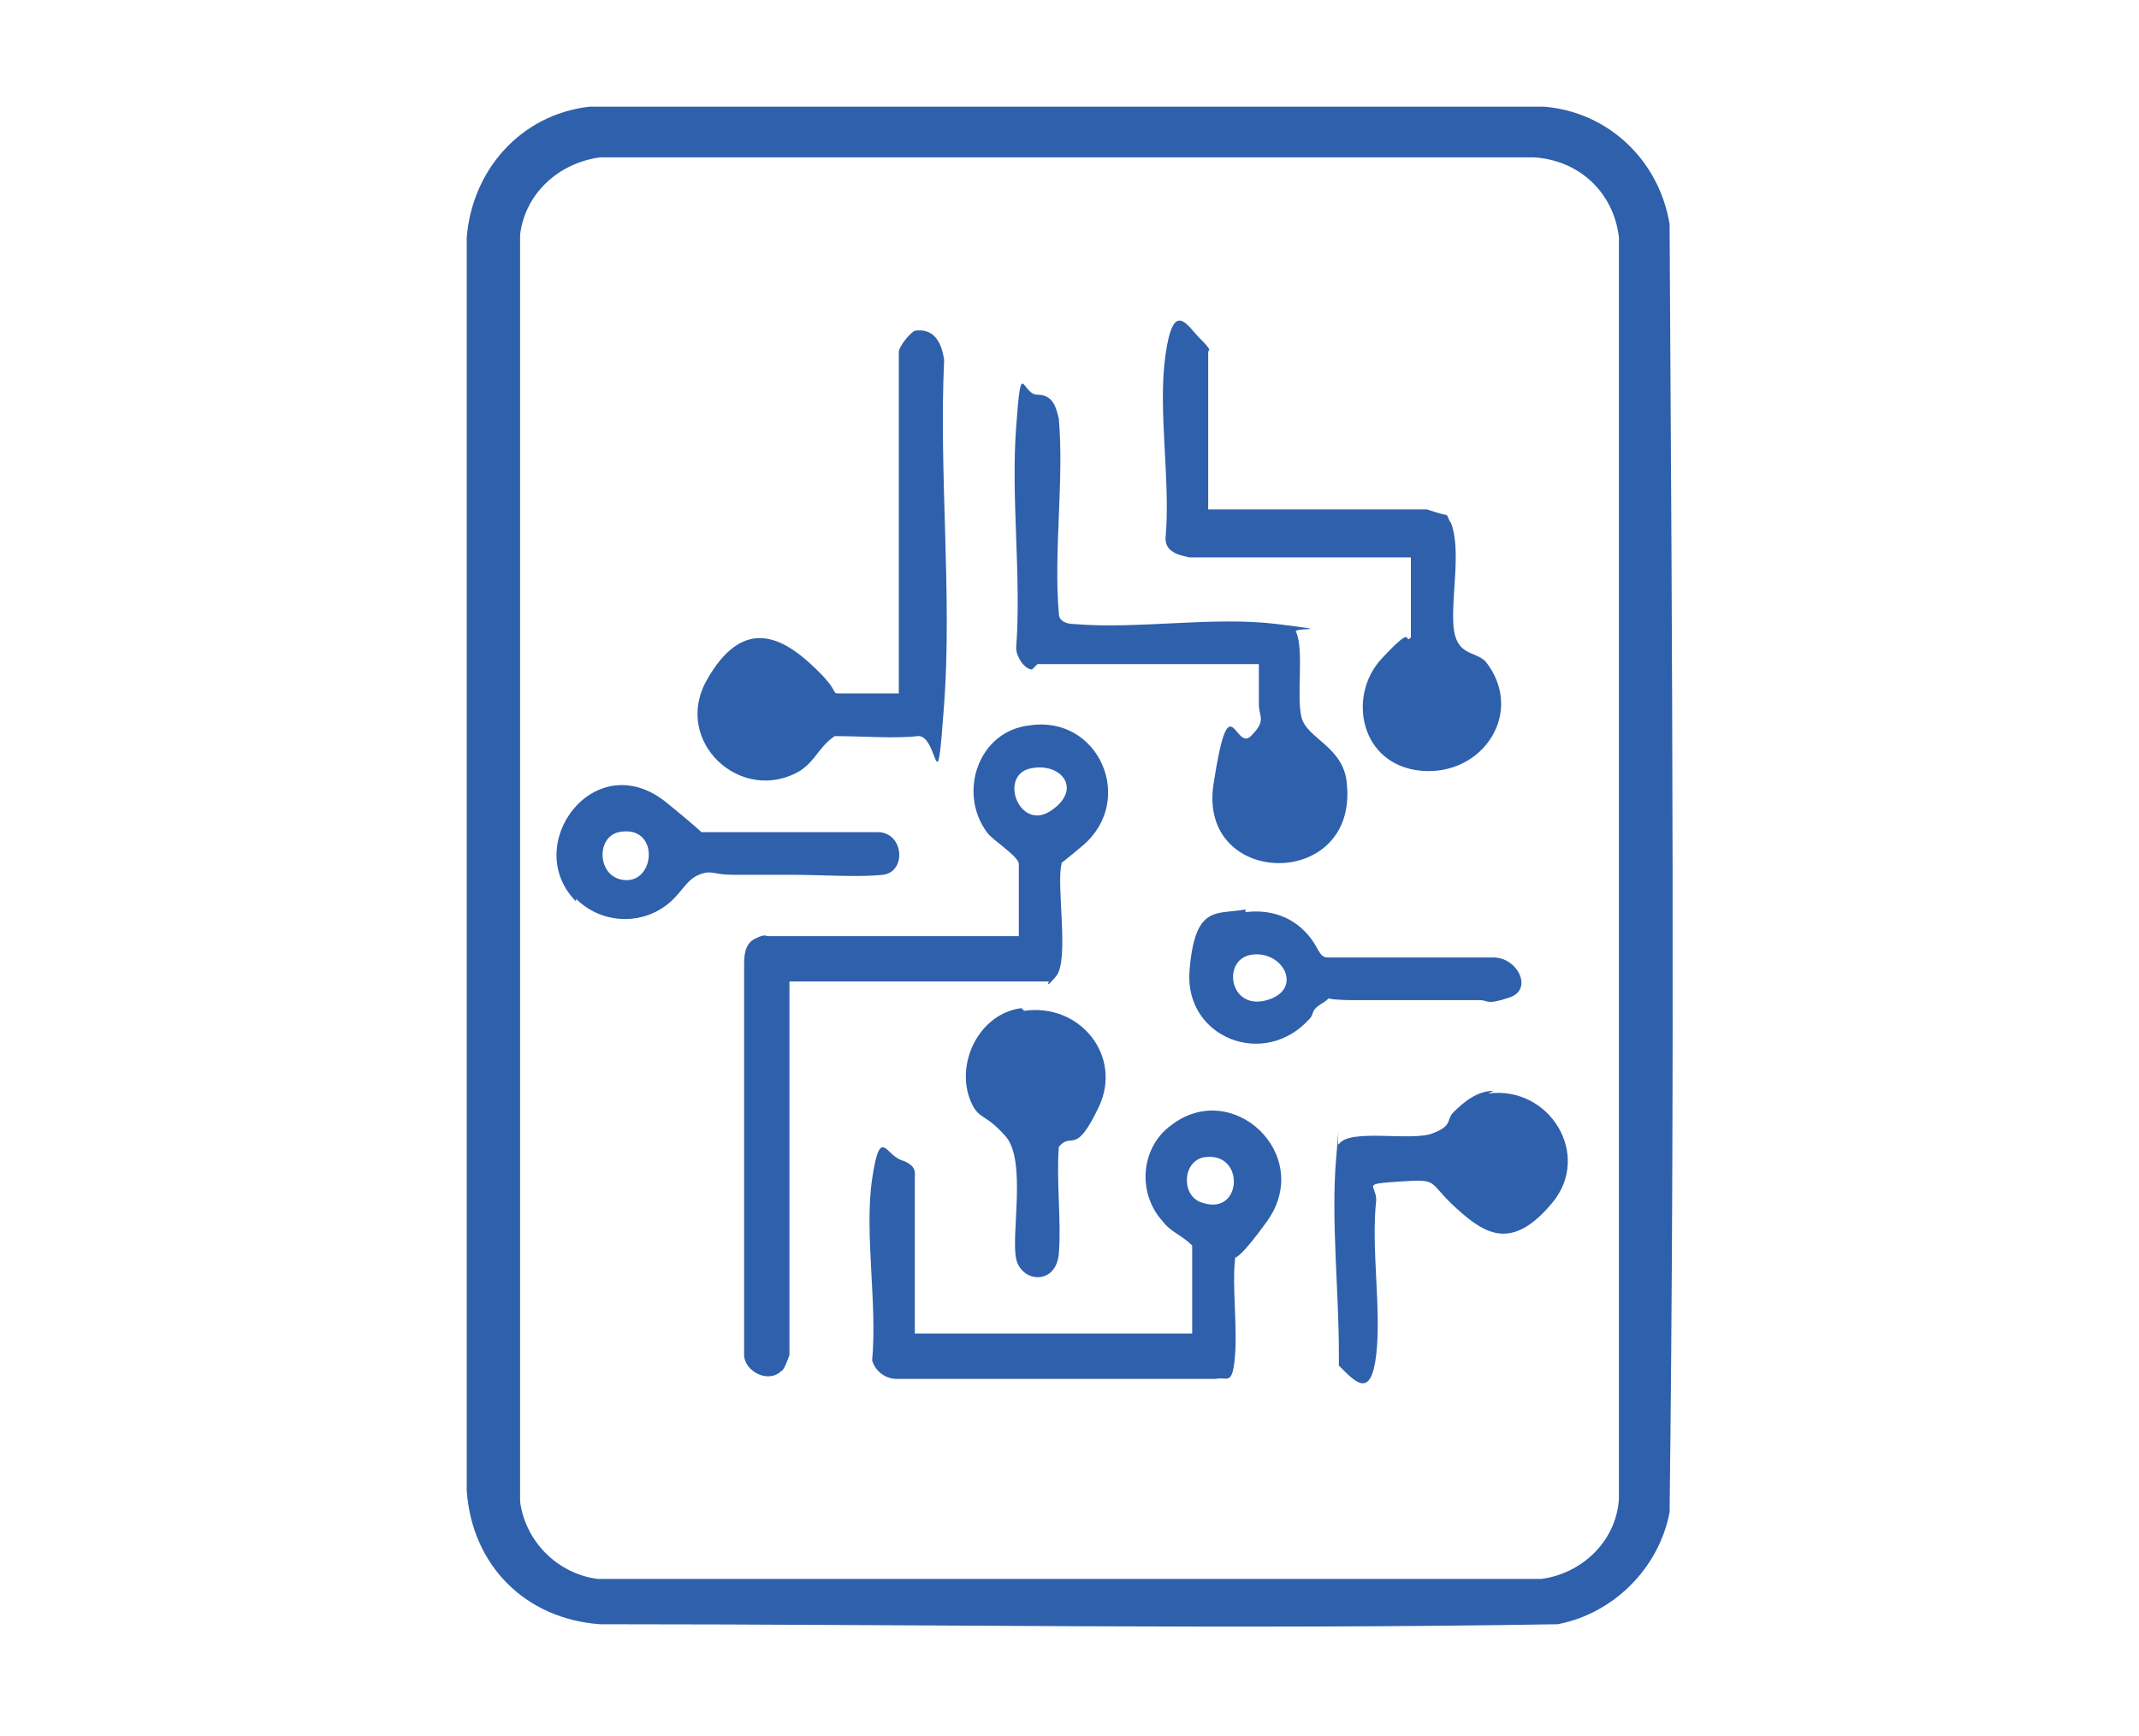 <?xml version="1.0" encoding="UTF-8"?>
<svg id="Calque_1" xmlns="http://www.w3.org/2000/svg" version="1.1" viewBox="0 0 80.2 65.1">
  <!-- Generator: Adobe Illustrator 29.2.1, SVG Export Plug-In . SVG Version: 2.1.0 Build 116)  -->
  <defs>
    <style>
      .st0 {
        fill: #2f60ab;
      }
    </style>
  </defs>
  <path class="st0" d="M22.1,4h35.8c2.4.2,4.3,2,4.7,4.4.1,16.1.2,32.2,0,48.3-.4,2.1-2.1,3.8-4.2,4.2-11.9.2-23.9,0-35.9,0-2.8-.2-4.8-2.2-5-5V8.9c.2-2.5,2-4.6,4.6-4.9ZM22.5,5.9c-1.5.2-2.8,1.3-3,2.9v47.5c.2,1.5,1.4,2.7,2.9,2.9h35.4c1.5-.2,2.8-1.4,2.9-3V8.9c-.2-1.7-1.5-2.9-3.2-3H22.5Z"/>
  <path class="st0" d="M29.6,36.8v14c0,0-.2.6-.3.6-.5.5-1.4,0-1.4-.6v-14.6c0-.3,0-.8.4-1s.4-.1.5-.1h9.4v-2.7c0-.3-1-.9-1.2-1.2-1.1-1.5-.3-3.8,1.6-4,2.6-.4,4,2.8,2,4.5s-.7.3-.8.7c-.2.8.3,3.6-.2,4.2s-.2.1-.3.2h-9.6ZM38.7,28.8c-1.3.2-.5,2.4.7,1.6s.4-1.8-.7-1.6Z"/>
  <path class="st0" d="M34.2,50h10.5v-3.3c-.4-.4-.8-.5-1.1-.9-1-1.1-.8-2.8.3-3.6,2.3-1.8,5.4,1.1,3.6,3.6s-1.1.6-1.2,1.5.1,2.5,0,3.6-.3.7-.7.8h-12c-.4,0-.8-.3-.9-.7.2-2.1-.3-4.8,0-6.8s.5-.9,1.1-.7.5.5.5.7v5.9ZM45.1,43.4c-.8.2-.8,1.5,0,1.7,1.5.5,1.6-2,0-1.7Z"/>
  <path class="st0" d="M38.7,25.1c-.3,0-.6-.5-.6-.8.2-2.7-.2-5.6,0-8.3s.2-1.2.8-1.2.7.5.8.9c.2,2.3-.2,5,0,7.3,0,.3.3.4.6.4,2.4.2,5.2-.3,7.6,0s.5.1.7.3c.3.7,0,2.4.2,3.2s1.6,1.1,1.7,2.5c.4,4-5.6,3.9-5,0s.8-1.2,1.4-1.8.3-.7.3-1.2,0-1,0-1.5h-8.3Z"/>
  <path class="st0" d="M45.1,19.1h8.4c0,0,.6.2.7.2s.1.2.2.3c.4,1,0,2.8.1,3.9s.8.9,1.2,1.3c1.5,1.9-.1,4.3-2.4,4.1s-2.8-2.8-1.5-4.2.8-.5,1.1-.8v-3h-8.3c0,0-.5-.1-.6-.2-.2-.1-.3-.3-.3-.5.2-2.2-.3-4.8,0-6.9s.8-1.1,1.3-.6.3.4.3.5v6.1Z"/>
  <path class="st0" d="M33.7,25.9v-12.7c0-.2.4-.7.6-.8.7-.1,1,.4,1.1,1.1-.2,4.2.3,8.8,0,12.9s-.2,1.1-1,1.2-2.1,0-3.1,0c-.6.4-.7.9-1.3,1.3-2.2,1.3-4.8-1.1-3.5-3.4s2.7-1.7,3.9-.6.7,1.1,1.1,1.1h2.2Z"/>
  <path class="st0" d="M55.8,41c2.3-.3,3.9,2.3,2.4,4.1s-2.5,1.2-3.6.2-.6-1.1-2.1-1-.9.1-.9.7c-.2,1.8.2,4.1,0,5.8s-.8,1-1.4.4v-.5c0-2.3-.3-5-.1-7.3s0-.3.1-.5c.4-.6,2.7-.1,3.5-.4s.5-.5.8-.8c.4-.4.9-.8,1.5-.8Z"/>
  <path class="st0" d="M21.6,33.8c-2.1-2.1.7-5.9,3.4-3.7s.9,1,1.2,1.1h6.7c1,0,1.1,1.5.2,1.6s-2.3,0-3.4,0-1.4,0-2.2,0-.8-.2-1.3,0-.7.8-1.3,1.2c-1,.7-2.4.6-3.3-.3ZM23.2,31.2c-.9.2-.8,1.8.3,1.8s1.2-2.1-.3-1.8Z"/>
  <path class="st0" d="M46.7,34.2c.8-.1,1.6.1,2.2.7s.5,1,.9,1h6.2c.9,0,1.5,1.2.6,1.5s-.8.1-1.1.1c-1.5,0-3.2,0-4.7,0s-.7-.2-1.2.1-.3.4-.5.6c-1.7,1.9-4.7.7-4.5-1.8s1-2.1,2.1-2.3ZM46.9,35.8c-1.1.2-.8,2.1.6,1.7s.6-1.9-.6-1.7Z"/>
  <path class="st0" d="M38.4,37.9c2.1-.3,3.7,1.7,2.8,3.6s-1,.9-1.5,1.5c-.1,1.3.1,2.8,0,4s-1.4,1.1-1.6.2.4-3.7-.4-4.6-1-.6-1.3-1.3c-.6-1.4.3-3.3,1.9-3.5Z"/>
</svg>